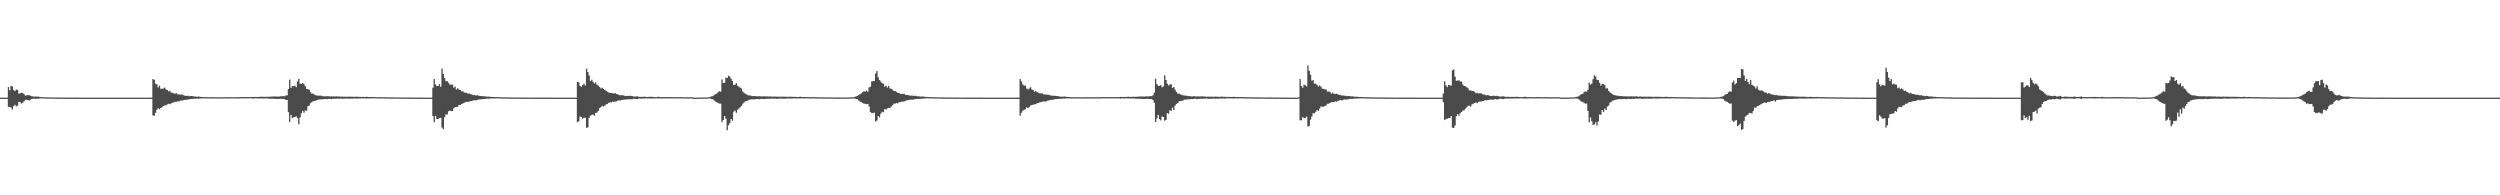 <?xml version="1.0" encoding="UTF-8"?>
<svg xmlns="http://www.w3.org/2000/svg" width="1920" height="150">
  <path d="M0 74.989h1v1.000H0zM1 74.994h1v1.000H1zM2 74.997h1v1.000H2zM3 74.998h1v1.000H3zM4 74.998h1v1.000H4zM5 74.998h1v1.000H5zM6 66.866h1v15.159H6zM7 69.345h1v12.707H7zM8 65.892h1v16.762H8zM9 66.451h1v17.682H9zM10 69.233h1v12.342H10zM11 69.952h1v10.544H11zM12 68.759h1v12.946H12zM13 69.043h1v12.076H13zM14 71.867h1v6.337H14zM15 71.636h1v6.864H15zM16 71.198h1v8.378H16zM17 71.461h1v7.341H17zM18 72.312h1v5.512H18zM19 73.359h1v3.356H19zM20 73.251h1v3.398H20zM21 72.960h1v4.002H21zM22 73.097h1v4.115H22zM23 73.527h1v3.073H23zM24 73.941h1v2.047H24zM25 74.108h1v1.740H25zM26 74.180h1v1.528H26zM27 74.079h1v1.918H27zM28 74.214h1v1.558H28zM29 74.222h1v1.657H29zM30 74.372h1v1.213H30zM31 74.477h1v1.000H31zM32 74.617h1v1.000H32zM33 74.693h1v1.000H33zM34 74.693h1v1.000H34zM35 74.776h1v1.000H35zM36 74.789h1v1.000H36zM37 74.791h1v1.000H37zM38 74.798h1v1.000H38zM39 74.809h1v1.000H39zM40 74.839h1v1.000H40zM41 74.853h1v1.000H41zM42 74.901h1v1.000H42zM43 74.902h1v1.000H43zM44 74.875h1v1.000H44zM45 74.916h1v1.000H45zM46 74.917h1v1.000H46zM47 74.932h1v1.000H47zM48 74.949h1v1.000H48zM49 74.956h1v1.000H49zM50 74.957h1v1.000H50zM51 74.953h1v1.000H51zM52 74.962h1v1.000H52zM53 74.972h1v1.000H53zM54 74.965h1v1.000H54zM55 74.974h1v1.000H55zM56 74.971h1v1.000H56zM57 74.980h1v1.000H57zM58 74.983h1v1.000H58zM59 74.982h1v1.000H59zM60 74.984h1v1.000H60zM61 74.985h1v1.000H61zM62 74.987h1v1.000H62zM63 74.989h1v1.000H63zM64 74.990h1v1.000H64zM65 74.992h1v1.000H65zM66 74.990h1v1.000H66zM67 74.991h1v1.000H67zM68 74.992h1v1.000H68zM69 74.992h1v1.000H69zM70 74.994h1v1.000H70zM71 74.994h1v1.000H71zM72 74.994h1v1.000H72zM73 74.995h1v1.000H73zM74 74.994h1v1.000H74zM75 74.996h1v1.000H75zM76 74.995h1v1.000H76zM77 74.996h1v1.000H77zM78 74.996h1v1.000H78zM79 74.996h1v1.000H79zM80 74.997h1v1.000H80zM81 74.996h1v1.000H81zM82 74.997h1v1.000H82zM83 74.997h1v1.000H83zM84 74.998h1v1.000H84zM85 74.998h1v1.000H85zM86 74.998h1v1.000H86zM87 74.998h1v1.000H87zM88 74.998h1v1.000H88zM89 74.998h1v1.000H89zM90 74.998h1v1.000H90zM91 74.998h1v1.000H91zM92 74.998h1v1.000H92zM93 74.998h1v1.000H93zM94 74.998h1v1.000H94zM95 74.998h1v1.000H95zM96 74.998h1v1.000H96zM97 74.998h1v1.000H97zM98 74.999h1v1.000H98zM99 74.999h1v1.000H99zM100 74.999h1v1.000H100zM101 74.999h1v1.000H101zM102 74.998h1v1.000H102zM103 74.999h1v1.000H103zM104 74.999h1v1.000H104zM105 74.999h1v1.000H105zM106 74.999h1v1.000H106zM107 74.998h1v1.000H107zM108 74.999h1v1.000H108zM109 74.999h1v1.000H109zM110 74.999h1v1.000H110zM111 74.998h1v1.000H111zM112 74.999h1v1.000H112zM113 74.999h1v1.000H113zM114 74.973h1v1.000H114zM115 74.970h1v1.000H115zM116 74.972h1v1.000H116zM117 60.692h1v27.965H117zM118 61.349h1v27.524H118zM119 64.324h1v22.331H119zM120 64.800h1v19.472H120zM121 67.130h1v15.952H121zM122 65.748h1v18.149H122zM123 68.154h1v14.845H123zM124 68.209h1v14.097H124zM125 67.934h1v13.498H125zM126 67.220h1v13.655H126zM127 68.662h1v12.256H127zM128 69.142h1v11.028H128zM129 70.175h1v9.514H129zM130 69.721h1v10.281H130zM131 71.102h1v8.287H131zM132 71.210h1v7.680H132zM133 71.750h1v6.858H133zM134 71.970h1v6.227H134zM135 71.589h1v6.593H135zM136 72.449h1v5.311H136zM137 72.417h1v5.500H137zM138 72.752h1v4.507H138zM139 72.496h1v4.714H139zM140 72.770h1v4.382H140zM141 73.402h1v3.351H141zM142 73.522h1v3.158H142zM143 73.692h1v2.946H143zM144 73.454h1v2.877H144zM145 73.930h1v2.270H145zM146 73.786h1v2.364H146zM147 73.720h1v2.272H147zM148 74.055h1v1.824H148zM149 74.157h1v1.673H149zM150 74.156h1v1.632H150zM151 74.371h1v1.314H151zM152 74.100h1v1.704H152zM153 74.280h1v1.283H153zM154 74.433h1v1.181H154zM155 74.557h1v1.000H155zM156 74.572h1v1.000H156zM157 74.578h1v1.000H157zM158 74.618h1v1.000H158zM159 74.675h1v1.000H159zM160 74.688h1v1.000H160zM161 74.605h1v1.000H161zM162 74.610h1v1.000H162zM163 74.694h1v1.000H163zM164 74.720h1v1.000H164zM165 74.691h1v1.000H165zM166 74.721h1v1.000H166zM167 74.736h1v1.000H167zM168 74.678h1v1.000H168zM169 74.685h1v1.000H169zM170 74.702h1v1.000H170zM171 74.687h1v1.000H171zM172 74.638h1v1.000H172zM173 74.620h1v1.000H173zM174 74.661h1v1.000H174zM175 74.663h1v1.000H175zM176 74.635h1v1.000H176zM177 74.585h1v1.000H177zM178 74.642h1v1.000H178zM179 74.624h1v1.000H179zM180 74.638h1v1.000H180zM181 74.575h1v1.000H181zM182 74.616h1v1.000H182zM183 74.597h1v1.000H183zM184 74.600h1v1.000H184zM185 74.505h1v1.000H185zM186 74.547h1v1.000H186zM187 74.497h1v1.000H187zM188 74.472h1v1.060H188zM189 74.521h1v1.000H189zM190 74.586h1v1.000H190zM191 74.489h1v1.000H191zM192 74.526h1v1.000H192zM193 74.524h1v1.000H193zM194 74.392h1v1.376H194zM195 74.560h1v1.000H195zM196 74.417h1v1.076H196zM197 74.501h1v1.068H197zM198 74.407h1v1.228H198zM199 74.450h1v1.130H199zM200 74.260h1v1.342H200zM201 74.289h1v1.269H201zM202 74.381h1v1.272H202zM203 74.350h1v1.276H203zM204 74.387h1v1.140H204zM205 74.222h1v1.419H205zM206 74.369h1v1.339H206zM207 74.258h1v1.624H207zM208 74.151h1v1.570H208zM209 74.147h1v1.660H209zM210 74.108h1v1.653H210zM211 74.086h1v1.872H211zM212 74.189h1v1.779H212zM213 74.163h1v1.860H213zM214 74.145h1v1.771H214zM215 73.912h1v1.892H215zM216 73.999h1v1.996H216zM217 73.794h1v2.199H217zM218 73.984h1v2.160H218zM219 73.302h1v3.419H219zM220 73.204h1v3.614H220zM221 68.404h1v17.807H221zM222 61.114h1v32.544H222zM223 67.507h1v20.778H223zM224 66.034h1v24.691H224zM225 66.240h1v23.911H225zM226 65.752h1v24.101H226zM227 66.954h1v22.374H227zM228 62.559h1v28.230H228zM229 60.572h1v34.908H229zM230 64.256h1v25.897H230zM231 64.538h1v22.587H231zM232 63.728h1v21.438H232zM233 64.690h1v21.865H233zM234 66.200h1v18.593H234zM235 68.247h1v16.852H235zM236 68.507h1v13.090H236zM237 68.939h1v12.245H237zM238 70.816h1v8.403H238zM239 72.023h1v6.486H239zM240 71.904h1v5.812H240zM241 72.699h1v4.834H241zM242 73.149h1v4.232H242zM243 73.365h1v3.492H243zM244 73.464h1v3.091H244zM245 73.477h1v2.826H245zM246 73.385h1v2.826H246zM247 73.811h1v2.586H247zM248 73.872h1v2.267H248zM249 73.958h1v2.103H249zM250 74.004h1v2.076H250zM251 73.891h1v2.229H251zM252 73.918h1v1.958H252zM253 74.159h1v1.763H253zM254 74.001h1v2.166H254zM255 74.099h1v1.665H255zM256 74.017h1v1.870H256zM257 74.100h1v1.732H257zM258 73.942h1v1.816H258zM259 74.183h1v1.609H259zM260 74.041h1v1.727H260zM261 74.230h1v1.505H261zM262 74.206h1v1.580H262zM263 74.248h1v1.633H263zM264 74.253h1v1.406H264zM265 74.220h1v1.608H265zM266 74.365h1v1.312H266zM267 74.209h1v1.536H267zM268 74.233h1v1.596H268zM269 74.262h1v1.467H269zM270 74.272h1v1.535H270zM271 74.316h1v1.254H271zM272 74.395h1v1.262H272zM273 74.214h1v1.385H273zM274 74.318h1v1.410H274zM275 74.328h1v1.292H275zM276 74.371h1v1.261H276zM277 74.420h1v1.150H277zM278 74.392h1v1.118H278zM279 74.442h1v1.150H279zM280 74.488h1v1.148H280zM281 74.283h1v1.325H281zM282 74.453h1v1.105H282zM283 74.484h1v1.113H283zM284 74.535h1v1.064H284zM285 74.428h1v1.088H285zM286 74.531h1v1.000H286zM287 74.509h1v1.024H287zM288 74.596h1v1.000H288zM289 74.648h1v1.000H289zM290 74.633h1v1.000H290zM291 74.558h1v1.000H291zM292 74.653h1v1.000H292zM293 74.642h1v1.000H293zM294 74.684h1v1.000H294zM295 74.706h1v1.000H295zM296 74.673h1v1.000H296zM297 74.760h1v1.000H297zM298 74.716h1v1.000H298zM299 74.780h1v1.000H299zM300 74.774h1v1.000H300zM301 74.771h1v1.000H301zM302 74.833h1v1.000H302zM303 74.788h1v1.000H303zM304 74.779h1v1.000H304zM305 74.829h1v1.000H305zM306 74.849h1v1.000H306zM307 74.844h1v1.000H307zM308 74.868h1v1.000H308zM309 74.871h1v1.000H309zM310 74.876h1v1.000H310zM311 74.902h1v1.000H311zM312 74.889h1v1.000H312zM313 74.904h1v1.000H313zM314 74.915h1v1.000H314zM315 74.910h1v1.000H315zM316 74.922h1v1.000H316zM317 74.935h1v1.000H317zM318 74.943h1v1.000H318zM319 74.961h1v1.000H319zM320 74.957h1v1.000H320zM321 74.960h1v1.000H321zM322 74.975h1v1.000H322zM323 74.980h1v1.000H323zM324 74.989h1v1.000H324zM325 74.992h1v1.000H325zM326 74.997h1v1.000H326zM327 74.997h1v1.000H327zM328 74.997h1v1.000H328zM329 74.997h1v1.000H329zM330 74.997h1v1.000H330zM331 74.997h1v1.000H331zM332 67.373h1v21.797H332zM333 60.707h1v33.190H333zM334 64.769h1v24.149H334zM335 66.117h1v25.365H335zM336 66.006h1v25.461H336zM337 64.612h1v26.119H337zM338 66.612h1v23.805H338zM339 52.579h1v45.432H339zM340 56.803h1v42.492H340zM341 60.063h1v29.958H341zM342 62.413h1v25.331H342zM343 62.302h1v25.649H343zM344 63.539h1v21.913H344zM345 64.959h1v19.887H345zM346 65.098h1v20.207H346zM347 64.904h1v20.388H347zM348 67.255h1v15.919H348zM349 66.492h1v15.878H349zM350 68.707h1v13.528H350zM351 67.811h1v14.206H351zM352 68.704h1v11.872H352zM353 69.143h1v11.514H353zM354 70.173h1v9.719H354zM355 70.109h1v9.344H355zM356 70.952h1v8.050H356zM357 71.305h1v7.087H357zM358 71.286h1v6.909H358zM359 72.017h1v6.277H359zM360 71.777h1v6.141H360zM361 72.283h1v5.392H361zM362 72.590h1v4.965H362zM363 72.991h1v4.068H363zM364 72.944h1v4.053H364zM365 73.402h1v3.707H365zM366 73.047h1v3.693H366zM367 73.516h1v2.938H367zM368 73.642h1v2.779H368zM369 73.778h1v2.475H369zM370 73.894h1v2.335H370zM371 73.889h1v2.157H371zM372 73.972h1v1.946H372zM373 74.174h1v1.621H373zM374 74.198h1v1.597H374zM375 74.209h1v1.555H375zM376 74.328h1v1.353H376zM377 74.374h1v1.253H377zM378 74.492h1v1.019H378zM379 74.520h1v1.137H379zM380 74.622h1v1.000H380zM381 74.544h1v1.000H381zM382 74.562h1v1.000H382zM383 74.655h1v1.000H383zM384 74.640h1v1.000H384zM385 74.716h1v1.000H385zM386 74.729h1v1.000H386zM387 74.695h1v1.000H387zM388 74.774h1v1.000H388zM389 74.793h1v1.000H389zM390 74.816h1v1.000H390zM391 74.805h1v1.000H391zM392 74.836h1v1.000H392zM393 74.864h1v1.000H393zM394 74.851h1v1.000H394zM395 74.882h1v1.000H395zM396 74.893h1v1.000H396zM397 74.886h1v1.000H397zM398 74.887h1v1.000H398zM399 74.903h1v1.000H399zM400 74.908h1v1.000H400zM401 74.907h1v1.000H401zM402 74.908h1v1.000H402zM403 74.929h1v1.000H403zM404 74.932h1v1.000H404zM405 74.947h1v1.000H405zM406 74.948h1v1.000H406zM407 74.940h1v1.000H407zM408 74.947h1v1.000H408zM409 74.957h1v1.000H409zM410 74.943h1v1.000H410zM411 74.962h1v1.000H411zM412 74.967h1v1.000H412zM413 74.964h1v1.000H413zM414 74.971h1v1.000H414zM415 74.975h1v1.000H415zM416 74.968h1v1.000H416zM417 74.978h1v1.000H417zM418 74.976h1v1.000H418zM419 74.982h1v1.000H419zM420 74.982h1v1.000H420zM421 74.982h1v1.000H421zM422 74.986h1v1.000H422zM423 74.985h1v1.000H423zM424 74.989h1v1.000H424zM425 74.989h1v1.000H425zM426 74.989h1v1.000H426zM427 74.989h1v1.000H427zM428 74.991h1v1.000H428zM429 74.991h1v1.000H429zM430 74.992h1v1.000H430zM431 74.992h1v1.000H431zM432 74.993h1v1.000H432zM433 74.994h1v1.000H433zM434 74.995h1v1.000H434zM435 74.994h1v1.000H435zM436 74.993h1v1.000H436zM437 74.995h1v1.000H437zM438 74.996h1v1.000H438zM439 74.995h1v1.000H439zM440 74.996h1v1.000H440zM441 74.996h1v1.000H441zM442 74.996h1v1.000H442zM443 62.988h1v30.851H443zM444 63.224h1v29.888H444zM445 65.890h1v23.539H445zM446 66.656h1v23.213H446zM447 65.372h1v25.748H447zM448 64.260h1v26.171H448zM449 65.756h1v24.676H449zM450 52.699h1v45.518H450zM451 55.231h1v42.549H451zM452 57.893h1v32.629H452zM453 62.322h1v26.521H453zM454 61.254h1v27.015H454zM455 62.741h1v25.192H455zM456 64.122h1v24.752H456zM457 63.387h1v23.340H457zM458 65.106h1v21.364H458zM459 65.716h1v19.438H459zM460 66.747h1v16.232H460zM461 67.930h1v14.397H461zM462 67.309h1v13.992H462zM463 68.343h1v13.545H463zM464 68.996h1v12.166H464zM465 69.673h1v10.575H465zM466 70.428h1v9.371H466zM467 71.031h1v7.927H467zM468 71.297h1v7.221H468zM469 71.398h1v7.227H469zM470 71.554h1v6.501H470zM471 71.888h1v6.358H471zM472 71.460h1v6.499H472zM473 72.177h1v5.692H473zM474 72.452h1v4.810H474zM475 73.006h1v4.030H475zM476 73.202h1v3.989H476zM477 73.079h1v3.687H477zM478 73.215h1v3.423H478zM479 73.525h1v2.989H479zM480 73.803h1v2.641H480zM481 73.619h1v2.726H481zM482 73.661h1v2.629H482zM483 73.604h1v2.538H483zM484 73.550h1v2.725H484zM485 73.755h1v2.411H485zM486 74.097h1v1.764H486zM487 74.202h1v1.629H487zM488 74.014h1v2.019H488zM489 73.958h1v2.214H489zM490 74.289h1v1.373H490zM491 74.374h1v1.374H491zM492 74.370h1v1.332H492zM493 74.362h1v1.309H493zM494 74.342h1v1.317H494zM495 74.261h1v1.338H495zM496 74.541h1v1.000H496zM497 74.432h1v1.202H497zM498 74.356h1v1.286H498zM499 74.383h1v1.250H499zM500 74.306h1v1.442H500zM501 74.446h1v1.106H501zM502 74.609h1v1.000H502zM503 74.519h1v1.000H503zM504 74.525h1v1.000H504zM505 74.263h1v1.400H505zM506 74.558h1v1.000H506zM507 74.620h1v1.000H507zM508 74.669h1v1.000H508zM509 74.503h1v1.000H509zM510 74.560h1v1.000H510zM511 74.598h1v1.000H511zM512 74.551h1v1.000H512zM513 74.606h1v1.000H513zM514 74.501h1v1.001H514zM515 74.550h1v1.000H515zM516 74.487h1v1.001H516zM517 74.699h1v1.000H517zM518 74.532h1v1.000H518zM519 74.675h1v1.000H519zM520 74.603h1v1.000H520zM521 74.628h1v1.000H521zM522 74.518h1v1.000H522zM523 74.695h1v1.000H523zM524 74.730h1v1.000H524zM525 74.653h1v1.000H525zM526 74.746h1v1.000H526zM527 74.635h1v1.000H527zM528 74.715h1v1.000H528zM529 74.698h1v1.000H529zM530 74.697h1v1.000H530zM531 74.599h1v1.000H531zM532 74.966h1v1.000H532zM533 74.961h1v1.000H533zM534 74.948h1v1.000H534zM535 74.938h1v1.000H535zM536 74.951h1v1.000H536zM537 74.916h1v1.000H537zM538 74.899h1v1.000H538zM539 74.905h1v1.000H539zM540 74.847h1v1.000H540zM541 74.841h1v1.000H541zM542 74.801h1v1.000H542zM543 74.760h1v1.000H543zM544 74.633h1v1.000H544zM545 74.374h1v1.273H545zM546 73.966h1v2.098H546zM547 73.828h1v2.363H547zM548 73.023h1v4.194H548zM549 72.285h1v5.716H549zM550 71.842h1v6.638H550zM551 70.833h1v8.194H551zM552 70.112h1v9.493H552zM553 70.416h1v9.191H553zM554 61.042h1v32.761H554zM555 63.695h1v28.447H555zM556 63.538h1v25.573H556zM557 59.640h1v31.512H557zM558 59.924h1v40.138H558zM559 58.131h1v38.066H559zM560 58.767h1v35.846H560zM561 60.485h1v30.931H561zM562 62.237h1v30.463H562zM563 65.218h1v20.528H563zM564 65.090h1v19.824H564zM565 63.793h1v22.778H565zM566 65.789h1v18.471H566zM567 66.585h1v16.849H567zM568 67.352h1v14.994H568zM569 67.932h1v13.402H569zM570 70.233h1v9.379H570zM571 71.249h1v7.460H571zM572 72.060h1v5.649H572zM573 72.573h1v5.048H573zM574 73.153h1v3.935H574zM575 73.316h1v3.220H575zM576 73.319h1v3.145H576zM577 73.765h1v2.468H577zM578 73.855h1v2.537H578zM579 73.712h1v2.451H579zM580 73.873h1v2.294H580zM581 73.969h1v2.084H581zM582 73.926h1v2.154H582zM583 73.957h1v2.263H583zM584 74.011h1v1.857H584zM585 74.038h1v1.876H585zM586 73.967h1v2.151H586zM587 73.998h1v1.987H587zM588 74.043h1v1.820H588zM589 74.016h1v1.857H589zM590 74.134h1v1.727H590zM591 74.013h1v1.761H591zM592 74.091h1v1.702H592zM593 74.283h1v1.492H593zM594 74.102h1v1.660H594zM595 74.215h1v1.521H595zM596 74.265h1v1.718H596zM597 74.245h1v1.563H597zM598 74.200h1v1.514H598zM599 74.336h1v1.346H599zM600 74.213h1v1.532H600zM601 74.228h1v1.572H601zM602 74.240h1v1.564H602zM603 74.317h1v1.378H603zM604 74.343h1v1.299H604zM605 74.347h1v1.317H605zM606 74.249h1v1.343H606zM607 74.285h1v1.419H607zM608 74.380h1v1.310H608zM609 74.363h1v1.156H609zM610 74.385h1v1.175H610zM611 74.428h1v1.148H611zM612 74.482h1v1.066H612zM613 74.471h1v1.164H613zM614 74.264h1v1.330H614zM615 74.448h1v1.118H615zM616 74.501h1v1.000H616zM617 74.491h1v1.106H617zM618 74.429h1v1.086H618zM619 74.532h1v1.001H619zM620 74.508h1v1.000H620zM621 74.596h1v1.000H621zM622 74.649h1v1.000H622zM623 74.613h1v1.000H623zM624 74.557h1v1.000H624zM625 74.653h1v1.000H625zM626 74.642h1v1.000H626zM627 74.704h1v1.000H627zM628 74.672h1v1.000H628zM629 74.713h1v1.000H629zM630 74.764h1v1.000H630zM631 74.716h1v1.000H631zM632 74.774h1v1.000H632zM633 74.790h1v1.000H633zM634 74.771h1v1.000H634zM635 74.823h1v1.000H635zM636 74.788h1v1.000H636zM637 74.779h1v1.000H637zM638 74.830h1v1.000H638zM639 74.850h1v1.000H639zM640 74.845h1v1.000H640zM641 74.871h1v1.000H641zM642 74.867h1v1.000H642zM643 74.875h1v1.000H643zM644 74.863h1v1.000H644zM645 74.892h1v1.000H645zM646 74.869h1v1.000H646zM647 74.887h1v1.000H647zM648 74.898h1v1.000H648zM649 74.852h1v1.000H649zM650 74.879h1v1.000H650zM651 74.827h1v1.000H651zM652 74.828h1v1.000H652zM653 74.786h1v1.000H653zM654 74.761h1v1.000H654zM655 74.637h1v1.000H655zM656 74.379h1v1.270H656zM657 73.967h1v2.098H657zM658 73.619h1v2.629H658zM659 73.026h1v4.190H659zM660 72.286h1v5.715H660zM661 71.842h1v6.637H661zM662 70.833h1v8.194H662zM663 70.113h1v9.491H663zM664 70.413h1v9.321H664zM665 69.636h1v10.391H665zM666 70.480h1v9.322H666zM667 67.145h1v14.676H667zM668 66.557h1v19.433H668zM669 62.468h1v24.323H669zM670 62.358h1v24.632H670zM671 62.267h1v24.161H671zM672 56.396h1v36.870H672zM673 54.590h1v37.976H673zM674 59.379h1v29.748H674zM675 61.506h1v28.611H675zM676 62.641h1v24.661H676zM677 63.853h1v21.975H677zM678 64.233h1v22.031H678zM679 66.561h1v17.116H679zM680 65.839h1v18.378H680zM681 67.270h1v15.985H681zM682 65.982h1v16.882H682zM683 67.951h1v14.992H683zM684 68.171h1v13.686H684zM685 68.884h1v11.969H685zM686 69.921h1v9.710H686zM687 69.909h1v9.730H687zM688 70.666h1v8.399H688zM689 71.385h1v7.984H689zM690 71.435h1v7.057H690zM691 72.114h1v6.312H691zM692 72.227h1v5.784H692zM693 72.089h1v5.988H693zM694 72.099h1v5.757H694zM695 72.923h1v4.467H695zM696 72.916h1v4.152H696zM697 73.062h1v3.818H697zM698 73.364h1v3.266H698zM699 73.459h1v3.063H699zM700 73.317h1v3.230H700zM701 73.800h1v2.734H701zM702 73.549h1v2.617H702zM703 73.745h1v2.344H703zM704 73.974h1v1.885H704zM705 73.922h1v2.114H705zM706 74.076h1v1.812H706zM707 74.176h1v1.626H707zM708 74.158h1v1.669H708zM709 74.202h1v1.436H709zM710 74.386h1v1.224H710zM711 74.451h1v1.092H711zM712 74.455h1v1.019H712zM713 74.559h1v1.000H713zM714 74.607h1v1.000H714zM715 74.557h1v1.000H715zM716 74.624h1v1.000H716zM717 74.661h1v1.000H717zM718 74.691h1v1.000H718zM719 74.737h1v1.000H719zM720 74.734h1v1.000H720zM721 74.799h1v1.000H721zM722 74.758h1v1.000H722zM723 74.815h1v1.000H723zM724 74.812h1v1.000H724zM725 74.853h1v1.000H725zM726 74.846h1v1.000H726zM727 74.861h1v1.000H727zM728 74.886h1v1.000H728zM729 74.850h1v1.000H729zM730 74.868h1v1.000H730zM731 74.900h1v1.000H731zM732 74.898h1v1.000H732zM733 74.900h1v1.000H733zM734 74.921h1v1.000H734zM735 74.917h1v1.000H735zM736 74.938h1v1.000H736zM737 74.941h1v1.000H737zM738 74.937h1v1.000H738zM739 74.947h1v1.000H739zM740 74.944h1v1.000H740zM741 74.957h1v1.000H741zM742 74.957h1v1.000H742zM743 74.959h1v1.000H743zM744 74.955h1v1.000H744zM745 74.969h1v1.000H745zM746 74.969h1v1.000H746zM747 74.974h1v1.000H747zM748 74.972h1v1.000H748zM749 74.976h1v1.000H749zM750 74.978h1v1.000H750zM751 74.979h1v1.000H751zM752 74.982h1v1.000H752zM753 74.981h1v1.000H753zM754 74.985h1v1.000H754zM755 74.986h1v1.000H755zM756 74.982h1v1.000H756zM757 74.987h1v1.000H757zM758 74.989h1v1.000H758zM759 74.987h1v1.000H759zM760 74.991h1v1.000H760zM761 74.990h1v1.000H761zM762 74.992h1v1.000H762zM763 74.991h1v1.000H763zM764 74.993h1v1.000H764zM765 74.993h1v1.000H765zM766 74.994h1v1.000H766zM767 74.993h1v1.000H767zM768 74.994h1v1.000H768zM769 74.996h1v1.000H769zM770 74.996h1v1.000H770zM771 74.994h1v1.000H771zM772 74.995h1v1.000H772zM773 74.996h1v1.000H773zM774 74.996h1v1.000H774zM775 74.997h1v1.000H775zM776 74.996h1v1.000H776zM777 74.997h1v1.000H777zM778 74.997h1v1.000H778zM779 74.997h1v1.000H779zM780 74.973h1v1.000H780zM781 74.968h1v1.000H781zM782 74.974h1v1.000H782zM783 60.693h1v28.181H783zM784 62.490h1v24.165H784zM785 64.801h1v20.295H785zM786 65.736h1v18.494H786zM787 65.742h1v18.193H787zM788 67.927h1v14.493H788zM789 68.722h1v14.400H789zM790 67.870h1v14.417H790zM791 66.957h1v14.104H791zM792 68.657h1v12.032H792zM793 69.225h1v11.194H793zM794 70.371h1v9.704H794zM795 69.957h1v10.077H795zM796 70.794h1v8.450H796zM797 71.144h1v7.961H797zM798 71.694h1v6.926H798zM799 71.747h1v6.635H799zM800 71.734h1v6.389H800zM801 72.482h1v5.320H801zM802 72.518h1v5.529H802zM803 72.629h1v5.268H803zM804 72.697h1v4.632H804zM805 72.793h1v4.340H805zM806 73.180h1v3.657H806zM807 73.406h1v3.263H807zM808 73.555h1v3.124H808zM809 73.490h1v2.906H809zM810 73.614h1v2.449H810zM811 73.765h1v2.330H811zM812 73.837h1v2.157H812zM813 74.013h1v1.891H813zM814 74.269h1v1.607H814zM815 74.184h1v1.573H815zM816 74.281h1v1.385H816zM817 74.106h1v1.674H817zM818 74.341h1v1.245H818zM819 74.359h1v1.255H819zM820 74.521h1v1.000H820zM821 74.550h1v1.000H821zM822 74.613h1v1.000H822zM823 74.644h1v1.000H823zM824 74.686h1v1.000H824zM825 74.629h1v1.000H825zM826 74.643h1v1.000H826zM827 74.640h1v1.000H827zM828 74.620h1v1.000H828zM829 74.777h1v1.000H829zM830 74.689h1v1.000H830zM831 74.667h1v1.000H831zM832 74.747h1v1.000H832zM833 74.669h1v1.000H833zM834 74.657h1v1.000H834zM835 74.686h1v1.000H835zM836 74.708h1v1.000H836zM837 74.643h1v1.000H837zM838 74.700h1v1.000H838zM839 74.634h1v1.000H839zM840 74.663h1v1.000H840zM841 74.639h1v1.000H841zM842 74.595h1v1.000H842zM843 74.709h1v1.000H843zM844 74.617h1v1.000H844zM845 74.621h1v1.000H845zM846 74.545h1v1.000H846zM847 74.617h1v1.000H847zM848 74.574h1v1.000H848zM849 74.589h1v1.000H849zM850 74.508h1v1.000H850zM851 74.534h1v1.000H851zM852 74.590h1v1.000H852zM853 74.472h1v1.065H853zM854 74.527h1v1.000H854zM855 74.584h1v1.000H855zM856 74.593h1v1.000H856zM857 74.496h1v1.023H857zM858 74.532h1v1.000H858zM859 74.522h1v1.000H859zM860 74.394h1v1.370H860zM861 74.421h1v1.071H861zM862 74.505h1v1.066H862zM863 74.409h1v1.227H863zM864 74.486h1v1.008H864zM865 74.410h1v1.166H865zM866 74.258h1v1.346H866zM867 74.402h1v1.170H867zM868 74.370h1v1.284H868zM869 74.350h1v1.276H869zM870 74.222h1v1.416H870zM871 74.369h1v1.304H871zM872 74.257h1v1.626H872zM873 74.318h1v1.493H873zM874 74.147h1v1.605H874zM875 74.108h1v1.700H875zM876 74.141h1v1.816H876zM877 74.087h1v1.821H877zM878 74.164h1v1.806H878zM879 74.154h1v1.868H879zM880 73.912h1v1.939H880zM881 74.104h1v1.844H881zM882 73.988h1v2.008H882zM883 73.794h1v2.350H883zM884 73.827h1v2.280H884zM885 73.238h1v3.579H885zM886 71.181h1v7.746H886zM887 60.586h1v33.120H887zM888 64.579h1v26.415H888zM889 65.904h1v22.439H889zM890 65.906h1v25.605H890zM891 65.320h1v27.128H891zM892 67.001h1v22.369H892zM893 66.328h1v23.520H893zM894 57.833h1v34.833H894zM895 61.426h1v30.677H895zM896 64.254h1v22.626H896zM897 65.630h1v21.780H897zM898 64.877h1v19.726H898zM899 64.682h1v20.445H899zM900 67.487h1v15.177H900zM901 66.880h1v17.587H901zM902 68.873h1v12.203H902zM903 70.628h1v9.168H903zM904 71.915h1v7.170H904zM905 71.761h1v6.176H905zM906 72.500h1v5.049H906zM907 72.802h1v4.711H907zM908 73.231h1v4.009H908zM909 73.269h1v3.222H909zM910 73.530h1v3.094H910zM911 73.455h1v2.848H911zM912 73.788h1v2.494H912zM913 73.832h1v2.450H913zM914 73.913h1v2.191H914zM915 74.153h1v1.912H915zM916 73.861h1v2.226H916zM917 73.897h1v1.946H917zM918 74.166h1v1.643H918zM919 73.982h1v2.192H919zM920 74.025h1v1.913H920zM921 74.080h1v1.799H921zM922 74.026h1v1.787H922zM923 73.944h1v1.890H923zM924 74.204h1v1.587H924zM925 74.068h1v1.705H925zM926 74.342h1v1.294H926zM927 74.204h1v1.580H927zM928 74.247h1v1.611H928zM929 74.248h1v1.629H929zM930 74.224h1v1.606H930zM931 74.354h1v1.362H931zM932 74.297h1v1.374H932zM933 74.201h1v1.631H933zM934 74.267h1v1.461H934zM935 74.282h1v1.529H935zM936 74.378h1v1.284H936zM937 74.315h1v1.341H937zM938 74.214h1v1.432H938zM939 74.320h1v1.301H939zM940 74.327h1v1.402H940zM941 74.369h1v1.261H941zM942 74.420h1v1.148H942zM943 74.393h1v1.090H943zM944 74.442h1v1.152H944zM945 74.477h1v1.107H945zM946 74.487h1v1.147H946zM947 74.281h1v1.327H947zM948 74.485h1v1.111H948zM949 74.535h1v1.000H949zM950 74.429h1v1.171H950zM951 74.533h1v1.000H951zM952 74.508h1v1.023H952zM953 74.511h1v1.000H953zM954 74.597h1v1.000H954zM955 74.634h1v1.000H955zM956 74.558h1v1.000H956zM957 74.675h1v1.000H957zM958 74.653h1v1.000H958zM959 74.642h1v1.000H959zM960 74.741h1v1.000H960zM961 74.673h1v1.000H961zM962 74.761h1v1.000H962zM963 74.765h1v1.000H963zM964 74.717h1v1.000H964zM965 74.774h1v1.000H965zM966 74.771h1v1.000H966zM967 74.832h1v1.000H967zM968 74.816h1v1.000H968zM969 74.788h1v1.000H969zM970 74.779h1v1.000H970zM971 74.831h1v1.000H971zM972 74.845h1v1.000H972zM973 74.868h1v1.000H973zM974 74.872h1v1.000H974zM975 74.875h1v1.000H975zM976 74.876h1v1.000H976zM977 74.890h1v1.000H977zM978 74.904h1v1.000H978zM979 74.915h1v1.000H979zM980 74.919h1v1.000H980zM981 74.909h1v1.000H981zM982 74.938h1v1.000H982zM983 74.936h1v1.000H983zM984 74.959h1v1.000H984zM985 74.958h1v1.000H985zM986 74.960h1v1.000H986zM987 74.969h1v1.000H987zM988 74.981h1v1.000H988zM989 74.982h1v1.000H989zM990 74.990h1v1.000H990zM991 74.996h1v1.000H991zM992 74.997h1v1.000H992zM993 74.997h1v1.000H993zM994 74.997h1v1.000H994zM995 74.997h1v1.000H995zM996 74.998h1v1.000H996zM997 74.633h1v1.000H997zM998 60.659h1v31.774H998zM999 66.034h1v26.344H999zM1000 67.386h1v22.553H1000zM1001 65.047h1v25.812H1001zM1002 65.486h1v25.083H1002zM1003 66.338h1v23.208H1003zM1004 50.236h1v46.994H1004zM1005 54.358h1v42.377H1005zM1006 57.354h1v34.565H1006zM1007 61.882h1v27.565H1007zM1008 61.589h1v25.350H1008zM1009 64.290h1v22.720H1009zM1010 64.229h1v21.702H1010zM1011 65.201h1v19.346H1011zM1012 66.438h1v18.678H1012zM1013 65.521h1v17.883H1013zM1014 66.560h1v15.208H1014zM1015 68.116h1v13.893H1015zM1016 68.270h1v13.726H1016zM1017 68.618h1v12.800H1017zM1018 68.759h1v12.136H1018zM1019 70.344h1v9.383H1019zM1020 70.230h1v9.412H1020zM1021 70.537h1v8.467H1021zM1022 71.905h1v6.510H1022zM1023 71.145h1v7.251H1023zM1024 72.093h1v6.353H1024zM1025 72.137h1v5.615H1025zM1026 71.931h1v6.232H1026zM1027 72.398h1v5.042H1027zM1028 72.903h1v4.254H1028zM1029 72.855h1v3.943H1029zM1030 73.474h1v3.731H1030zM1031 73.254h1v3.460H1031zM1032 73.481h1v2.856H1032zM1033 73.628h1v2.886H1033zM1034 73.859h1v2.574H1034zM1035 73.696h1v2.456H1035zM1036 73.729h1v2.338H1036zM1037 74.081h1v1.772H1037zM1038 73.944h1v2.113H1038zM1039 74.129h1v1.635H1039zM1040 74.267h1v1.444H1040zM1041 74.306h1v1.308H1041zM1042 74.290h1v1.384H1042zM1043 74.513h1v1.123H1043zM1044 74.448h1v1.079H1044zM1045 74.512h1v1.076H1045zM1046 74.595h1v1.000H1046zM1047 74.619h1v1.000H1047zM1048 74.624h1v1.000H1048zM1049 74.674h1v1.000H1049zM1050 74.673h1v1.000H1050zM1051 74.697h1v1.000H1051zM1052 74.761h1v1.000H1052zM1053 74.680h1v1.000H1053zM1054 74.781h1v1.000H1054zM1055 74.808h1v1.000H1055zM1056 74.792h1v1.000H1056zM1057 74.803h1v1.000H1057zM1058 74.833h1v1.000H1058zM1059 74.838h1v1.000H1059zM1060 74.859h1v1.000H1060zM1061 74.842h1v1.000H1061zM1062 74.877h1v1.000H1062zM1063 74.873h1v1.000H1063zM1064 74.904h1v1.000H1064zM1065 74.913h1v1.000H1065zM1066 74.917h1v1.000H1066zM1067 74.934h1v1.000H1067zM1068 74.921h1v1.000H1068zM1069 74.927h1v1.000H1069zM1070 74.945h1v1.000H1070zM1071 74.944h1v1.000H1071zM1072 74.951h1v1.000H1072zM1073 74.954h1v1.000H1073zM1074 74.951h1v1.000H1074zM1075 74.964h1v1.000H1075zM1076 74.961h1v1.000H1076zM1077 74.963h1v1.000H1077zM1078 74.965h1v1.000H1078zM1079 74.971h1v1.000H1079zM1080 74.977h1v1.000H1080zM1081 74.971h1v1.000H1081zM1082 74.980h1v1.000H1082zM1083 74.980h1v1.000H1083zM1084 74.975h1v1.000H1084zM1085 74.982h1v1.000H1085zM1086 74.980h1v1.000H1086zM1087 74.981h1v1.000H1087zM1088 74.988h1v1.000H1088zM1089 74.987h1v1.000H1089zM1090 74.986h1v1.000H1090zM1091 74.987h1v1.000H1091zM1092 74.987h1v1.000H1092zM1093 74.990h1v1.000H1093zM1094 74.990h1v1.000H1094zM1095 74.991h1v1.000H1095zM1096 74.994h1v1.000H1096zM1097 74.994h1v1.000H1097zM1098 74.993h1v1.000H1098zM1099 74.995h1v1.000H1099zM1100 74.995h1v1.000H1100zM1101 74.995h1v1.000H1101zM1102 74.995h1v1.000H1102zM1103 74.995h1v1.000H1103zM1104 74.996h1v1.000H1104zM1105 74.996h1v1.000H1105zM1106 74.996h1v1.000H1106zM1107 74.997h1v1.000H1107zM1108 71.779h1v6.727H1108zM1109 62.413h1v29.794H1109zM1110 65.548h1v25.913H1110zM1111 66.922h1v24.199H1111zM1112 65.224h1v25.506H1112zM1113 65.491h1v25.196H1113zM1114 65.722h1v23.393H1114zM1115 54.040h1v43.972H1115zM1116 53.274h1v45.053H1116zM1117 58.820h1v37.613H1117zM1118 62.052h1v27.153H1118zM1119 61.783h1v25.821H1119zM1120 61.731h1v27.146H1120zM1121 62.585h1v24.415H1121zM1122 62.715h1v23.295H1122zM1123 64.953h1v20.000H1123zM1124 66.104h1v18.571H1124zM1125 66.222h1v17.183H1125zM1126 67.046h1v15.309H1126zM1127 67.846h1v13.424H1127zM1128 69.405h1v11.770H1128zM1129 69.394h1v12.484H1129zM1130 69.919h1v10.260H1130zM1131 69.831h1v9.774H1131zM1132 70.472h1v8.589H1132zM1133 71.618h1v7.090H1133zM1134 71.208h1v8.052H1134zM1135 71.758h1v6.477H1135zM1136 71.633h1v6.302H1136zM1137 71.559h1v6.457H1137zM1138 72.349h1v5.268H1138zM1139 72.536h1v5.178H1139zM1140 72.735h1v4.137H1140zM1141 73.291h1v3.855H1141zM1142 73.010h1v3.862H1142zM1143 73.251h1v3.427H1143zM1144 73.698h1v2.897H1144zM1145 73.740h1v2.707H1145zM1146 73.598h1v2.931H1146zM1147 73.471h1v3.041H1147zM1148 73.754h1v2.266H1148zM1149 73.578h1v2.849H1149zM1150 73.815h1v2.420H1150zM1151 74.092h1v1.837H1151zM1152 74.171h1v1.631H1152zM1153 73.987h1v1.945H1153zM1154 73.958h1v2.211H1154zM1155 74.183h1v1.628H1155zM1156 74.369h1v1.294H1156zM1157 74.365h1v1.237H1157zM1158 74.296h1v1.470H1158zM1159 74.445h1v1.217H1159zM1160 74.408h1v1.218H1160zM1161 74.378h1v1.291H1161zM1162 74.408h1v1.248H1162zM1163 74.445h1v1.082H1163zM1164 74.354h1v1.214H1164zM1165 74.326h1v1.331H1165zM1166 74.476h1v1.080H1166zM1167 74.588h1v1.000H1167zM1168 74.578h1v1.000H1168zM1169 74.554h1v1.000H1169zM1170 74.397h1v1.258H1170zM1171 74.255h1v1.410H1171zM1172 74.650h1v1.000H1172zM1173 74.635h1v1.000H1173zM1174 74.496h1v1.000H1174zM1175 74.567h1v1.000H1175zM1176 74.579h1v1.000H1176zM1177 74.582h1v1.000H1177zM1178 74.605h1v1.000H1178zM1179 74.631h1v1.000H1179zM1180 74.506h1v1.000H1180zM1181 74.462h1v1.027H1181zM1182 74.697h1v1.000H1182zM1183 74.571h1v1.000H1183zM1184 74.693h1v1.000H1184zM1185 74.590h1v1.000H1185zM1186 74.622h1v1.000H1186zM1187 74.529h1v1.000H1187zM1188 74.668h1v1.000H1188zM1189 74.723h1v1.000H1189zM1190 74.639h1v1.000H1190zM1191 74.654h1v1.000H1191zM1192 74.627h1v1.000H1192zM1193 74.638h1v1.000H1193zM1194 74.692h1v1.000H1194zM1195 74.687h1v1.000H1195zM1196 74.600h1v1.000H1196zM1197 74.627h1v1.000H1197zM1198 74.963h1v1.000H1198zM1199 74.955h1v1.000H1199zM1200 74.930h1v1.000H1200zM1201 74.946h1v1.000H1201zM1202 74.934h1v1.000H1202zM1203 74.893h1v1.000H1203zM1204 74.934h1v1.000H1204zM1205 74.850h1v1.000H1205zM1206 74.842h1v1.000H1206zM1207 74.839h1v1.000H1207zM1208 74.785h1v1.000H1208zM1209 74.632h1v1.000H1209zM1210 74.374h1v1.274H1210zM1211 74.256h1v1.475H1211zM1212 73.970h1v2.203H1212zM1213 73.028h1v4.190H1213zM1214 72.285h1v5.715H1214zM1215 72.163h1v6.020H1215zM1216 70.832h1v8.194H1216zM1217 70.113h1v9.492H1217zM1218 70.525h1v8.973H1218zM1219 68.973h1v16.150H1219zM1220 63.405h1v30.504H1220zM1221 64.996h1v25.222H1221zM1222 64.096h1v29.056H1222zM1223 60.845h1v35.175H1223zM1224 57.870h1v37.684H1224zM1225 58.776h1v35.178H1225zM1226 61.250h1v35.234H1226zM1227 61.492h1v31.712H1227zM1228 63.652h1v24.253H1228zM1229 65.754h1v22.401H1229zM1230 64.354h1v20.137H1230zM1231 64.499h1v21.585H1231zM1232 65.447h1v18.023H1232zM1233 67.942h1v16.667H1233zM1234 67.787h1v14.043H1234zM1235 69.779h1v11.248H1235zM1236 70.982h1v7.823H1236zM1237 71.616h1v6.547H1237zM1238 72.307h1v5.055H1238zM1239 72.986h1v4.068H1239zM1240 73.180h1v3.493H1240zM1241 73.429h1v3.017H1241zM1242 73.431h1v2.920H1242zM1243 73.772h1v2.327H1243zM1244 73.765h1v2.307H1244zM1245 73.801h1v2.434H1245zM1246 73.978h1v2.021H1246zM1247 73.961h1v2.026H1247zM1248 73.982h1v2.160H1248zM1249 74.020h1v2.120H1249zM1250 74.053h1v1.846H1250zM1251 74.136h1v1.756H1251zM1252 73.949h1v2.150H1252zM1253 74.071h1v1.752H1253zM1254 74.025h1v1.881H1254zM1255 74.091h1v1.789H1255zM1256 73.971h1v1.768H1256zM1257 74.066h1v1.722H1257zM1258 74.276h1v1.495H1258zM1259 74.104h1v1.534H1259zM1260 74.194h1v1.593H1260zM1261 74.268h1v1.709H1261zM1262 74.254h1v1.438H1262zM1263 74.200h1v1.620H1263zM1264 74.329h1v1.381H1264zM1265 74.210h1v1.534H1265zM1266 74.233h1v1.558H1266zM1267 74.242h1v1.513H1267zM1268 74.292h1v1.511H1268zM1269 74.350h1v1.221H1269zM1270 74.384h1v1.278H1270zM1271 74.248h1v1.360H1271zM1272 74.289h1v1.416H1272zM1273 74.360h1v1.333H1273zM1274 74.361h1v1.276H1274zM1275 74.403h1v1.158H1275zM1276 74.381h1v1.195H1276zM1277 74.480h1v1.065H1277zM1278 74.470h1v1.167H1278zM1279 74.265h1v1.324H1279zM1280 74.447h1v1.108H1280zM1281 74.471h1v1.095H1281zM1282 74.534h1v1.065H1282zM1283 74.426h1v1.088H1283zM1284 74.533h1v1.000H1284zM1285 74.509h1v1.023H1285zM1286 74.596h1v1.000H1286zM1287 74.648h1v1.000H1287zM1288 74.634h1v1.000H1288zM1289 74.558h1v1.000H1289zM1290 74.653h1v1.000H1290zM1291 74.643h1v1.000H1291zM1292 74.685h1v1.000H1292zM1293 74.706h1v1.000H1293zM1294 74.672h1v1.000H1294zM1295 74.762h1v1.000H1295zM1296 74.716h1v1.000H1296zM1297 74.776h1v1.000H1297zM1298 74.774h1v1.000H1298zM1299 74.771h1v1.000H1299zM1300 74.833h1v1.000H1300zM1301 74.788h1v1.000H1301zM1302 74.781h1v1.000H1302zM1303 74.830h1v1.000H1303zM1304 74.850h1v1.000H1304zM1305 74.844h1v1.000H1305zM1306 74.868h1v1.000H1306zM1307 74.871h1v1.000H1307zM1308 74.867h1v1.000H1308zM1309 74.877h1v1.000H1309zM1310 74.862h1v1.000H1310zM1311 74.870h1v1.000H1311zM1312 74.888h1v1.000H1312zM1313 74.887h1v1.000H1313zM1314 74.852h1v1.000H1314zM1315 74.908h1v1.000H1315zM1316 74.828h1v1.000H1316zM1317 74.827h1v1.000H1317zM1318 74.810h1v1.000H1318zM1319 74.784h1v1.000H1319zM1320 74.638h1v1.000H1320zM1321 74.378h1v1.272H1321zM1322 74.261h1v1.467H1322zM1323 73.844h1v2.347H1323zM1324 73.025h1v4.190H1324zM1325 72.285h1v5.716H1325zM1326 72.163h1v6.020H1326zM1327 70.832h1v8.195H1327zM1328 70.112h1v9.491H1328zM1329 70.417h1v9.080H1329zM1330 63.400h1v29.242H1330zM1331 61.908h1v31.810H1331zM1332 64.877h1v27.784H1332zM1333 63.820h1v28.423H1333zM1334 59.823h1v37.102H1334zM1335 59.894h1v36.219H1335zM1336 59.809h1v35.115H1336zM1337 53.014h1v46.692H1337zM1338 53.236h1v45.822H1338zM1339 57.970h1v34.849H1339zM1340 62.252h1v27.239H1340zM1341 60.601h1v28.086H1341zM1342 63.043h1v24.966H1342zM1343 64.644h1v22.110H1343zM1344 61.474h1v25.267H1344zM1345 65.108h1v22.123H1345zM1346 65.749h1v19.603H1346zM1347 66.445h1v16.091H1347zM1348 67.940h1v14.886H1348zM1349 66.264h1v15.310H1349zM1350 68.840h1v12.447H1350zM1351 69.518h1v11.164H1351zM1352 69.474h1v10.509H1352zM1353 69.596h1v9.863H1353zM1354 70.345h1v8.626H1354zM1355 71.064h1v7.616H1355zM1356 71.099h1v7.940H1356zM1357 71.984h1v6.374H1357zM1358 71.448h1v6.931H1358zM1359 71.923h1v6.107H1359zM1360 72.503h1v5.084H1360zM1361 72.596h1v5.024H1361zM1362 72.907h1v4.087H1362zM1363 73.112h1v4.970H1363zM1364 72.947h1v3.961H1364zM1365 73.404h1v3.344H1365zM1366 73.342h1v3.313H1366zM1367 73.509h1v2.969H1367zM1368 73.541h1v2.996H1368zM1369 73.582h1v2.654H1369zM1370 73.551h1v2.645H1370zM1371 73.668h1v2.402H1371zM1372 73.847h1v2.210H1372zM1373 73.890h1v2.085H1373zM1374 73.934h1v2.062H1374zM1375 73.970h1v2.070H1375zM1376 74.049h1v1.901H1376zM1377 73.931h1v2.000H1377zM1378 74.122h1v1.657H1378zM1379 74.130h1v1.725H1379zM1380 74.168h1v1.633H1380zM1381 74.228h1v1.484H1381zM1382 74.257h1v1.368H1382zM1383 74.296h1v1.450H1383zM1384 74.281h1v1.425H1384zM1385 74.184h1v1.545H1385zM1386 74.369h1v1.295H1386zM1387 74.369h1v1.310H1387zM1388 74.444h1v1.106H1388zM1389 74.459h1v1.194H1389zM1390 74.301h1v1.381H1390zM1391 74.430h1v1.151H1391zM1392 74.440h1v1.169H1392zM1393 74.504h1v1.093H1393zM1394 74.430h1v1.148H1394zM1395 74.467h1v1.116H1395zM1396 74.494h1v1.000H1396zM1397 74.585h1v1.000H1397zM1398 74.619h1v1.000H1398zM1399 74.613h1v1.000H1399zM1400 74.514h1v1.000H1400zM1401 74.649h1v1.000H1401zM1402 74.620h1v1.000H1402zM1403 74.719h1v1.000H1403zM1404 74.677h1v1.000H1404zM1405 74.723h1v1.000H1405zM1406 74.727h1v1.000H1406zM1407 74.720h1v1.000H1407zM1408 74.760h1v1.000H1408zM1409 74.793h1v1.000H1409zM1410 74.753h1v1.000H1410zM1411 74.830h1v1.000H1411zM1412 74.785h1v1.000H1412zM1413 74.773h1v1.000H1413zM1414 74.826h1v1.000H1414zM1415 74.849h1v1.000H1415zM1416 74.847h1v1.000H1416zM1417 74.861h1v1.000H1417zM1418 74.875h1v1.000H1418zM1419 74.877h1v1.000H1419zM1420 74.890h1v1.000H1420zM1421 74.904h1v1.000H1421zM1422 74.901h1v1.000H1422zM1423 74.914h1v1.000H1423zM1424 74.907h1v1.000H1424zM1425 74.919h1v1.000H1425zM1426 74.934h1v1.000H1426zM1427 74.947h1v1.000H1427zM1428 74.955h1v1.000H1428zM1429 74.957h1v1.000H1429zM1430 74.959h1v1.000H1430zM1431 74.973h1v1.000H1431zM1432 74.981h1v1.000H1432zM1433 74.989h1v1.000H1433zM1434 74.993h1v1.000H1434zM1435 74.993h1v1.000H1435zM1436 74.994h1v1.000H1436zM1437 74.995h1v1.000H1437zM1438 74.995h1v1.000H1438zM1439 74.996h1v1.000H1439zM1440 74.995h1v1.000H1440zM1441 63.181h1v29.235H1441zM1442 60.831h1v32.321H1442zM1443 64.795h1v23.715H1443zM1444 66.254h1v23.273H1444zM1445 65.081h1v25.953H1445zM1446 65.438h1v25.660H1446zM1447 65.818h1v24.896H1447zM1448 51.987h1v45.984H1448zM1449 55.289h1v40.923H1449zM1450 59.615h1v30.909H1450zM1451 62.300h1v25.399H1451zM1452 60.685h1v26.799H1452zM1453 64.761h1v22.422H1453zM1454 64.163h1v22.876H1454zM1455 64.885h1v20.373H1455zM1456 65.090h1v20.698H1456zM1457 67.802h1v15.510H1457zM1458 67.175h1v14.836H1458zM1459 68.456h1v13.692H1459zM1460 67.878h1v14.439H1460zM1461 68.619h1v12.439H1461zM1462 69.848h1v10.866H1462zM1463 69.666h1v10.041H1463zM1464 70.728h1v8.959H1464zM1465 71.078h1v7.816H1465zM1466 71.784h1v6.512H1466zM1467 71.146h1v7.269H1467zM1468 72.098h1v5.847H1468zM1469 72.227h1v5.406H1469zM1470 72.334h1v5.269H1470zM1471 72.868h1v4.594H1471zM1472 72.749h1v4.229H1472zM1473 72.864h1v3.853H1473zM1474 73.273h1v3.850H1474zM1475 73.075h1v3.584H1475zM1476 73.530h1v3.110H1476zM1477 73.569h1v3.077H1477zM1478 73.863h1v2.521H1478zM1479 73.582h1v2.478H1479zM1480 73.801h1v2.229H1480zM1481 74.100h1v1.923H1481zM1482 74.067h1v1.680H1482zM1483 74.054h1v1.707H1483zM1484 74.315h1v1.438H1484zM1485 74.365h1v1.225H1485zM1486 74.348h1v1.297H1486zM1487 74.481h1v1.003H1487zM1488 74.516h1v1.048H1488zM1489 74.552h1v1.000H1489zM1490 74.596h1v1.000H1490zM1491 74.545h1v1.000H1491zM1492 74.628h1v1.000H1492zM1493 74.679h1v1.000H1493zM1494 74.665h1v1.000H1494zM1495 74.729h1v1.000H1495zM1496 74.756h1v1.000H1496zM1497 74.773h1v1.000H1497zM1498 74.761h1v1.000H1498zM1499 74.803h1v1.000H1499zM1500 74.839h1v1.000H1500zM1501 74.833h1v1.000H1501zM1502 74.857h1v1.000H1502zM1503 74.852h1v1.000H1503zM1504 74.885h1v1.000H1504zM1505 74.869h1v1.000H1505zM1506 74.894h1v1.000H1506zM1507 74.921h1v1.000H1507zM1508 74.906h1v1.000H1508zM1509 74.915h1v1.000H1509zM1510 74.918h1v1.000H1510zM1511 74.936h1v1.000H1511zM1512 74.924h1v1.000H1512zM1513 74.934h1v1.000H1513zM1514 74.934h1v1.000H1514zM1515 74.940h1v1.000H1515zM1516 74.953h1v1.000H1516zM1517 74.965h1v1.000H1517zM1518 74.959h1v1.000H1518zM1519 74.966h1v1.000H1519zM1520 74.960h1v1.000H1520zM1521 74.967h1v1.000H1521zM1522 74.962h1v1.000H1522zM1523 74.971h1v1.000H1523zM1524 74.972h1v1.000H1524zM1525 74.978h1v1.000H1525zM1526 74.981h1v1.000H1526zM1527 74.976h1v1.000H1527zM1528 74.982h1v1.000H1528zM1529 74.984h1v1.000H1529zM1530 74.987h1v1.000H1530zM1531 74.985h1v1.000H1531zM1532 74.986h1v1.000H1532zM1533 74.986h1v1.000H1533zM1534 74.988h1v1.000H1534zM1535 74.986h1v1.000H1535zM1536 74.986h1v1.000H1536zM1537 74.990h1v1.000H1537zM1538 74.991h1v1.000H1538zM1539 74.993h1v1.000H1539zM1540 74.993h1v1.000H1540zM1541 74.992h1v1.000H1541zM1542 74.994h1v1.000H1542zM1543 74.993h1v1.000H1543zM1544 74.995h1v1.000H1544zM1545 74.994h1v1.000H1545zM1546 74.995h1v1.000H1546zM1547 74.994h1v1.000H1547zM1548 74.996h1v1.000H1548zM1549 74.996h1v1.000H1549zM1550 74.996h1v1.000H1550zM1551 74.996h1v1.000H1551zM1552 63.291h1v29.053H1552zM1553 63.127h1v29.117H1553zM1554 67.297h1v21.336H1554zM1555 66.393h1v24.435H1555zM1556 65.571h1v24.440H1556zM1557 65.564h1v26.437H1557zM1558 66.868h1v22.016H1558zM1559 59.781h1v33.201H1559zM1560 61.548h1v30.947H1560zM1561 63.485h1v22.553H1561zM1562 64.693h1v21.077H1562zM1563 64.061h1v20.824H1563zM1564 64.847h1v22.390H1564zM1565 66.248h1v17.116H1565zM1566 68.686h1v13.965H1566zM1567 69.361h1v12.918H1567zM1568 70.002h1v9.790H1568zM1569 70.758h1v7.545H1569zM1570 71.889h1v5.861H1570zM1571 72.674h1v4.962H1571zM1572 73.313h1v3.615H1572zM1573 73.276h1v3.296H1573zM1574 73.504h1v2.845H1574zM1575 73.702h1v2.783H1575zM1576 73.862h1v2.123H1576zM1577 73.489h1v2.790H1577zM1578 73.694h1v2.491H1578zM1579 74.086h1v1.733H1579zM1580 74.063h1v1.985H1580zM1581 73.896h1v2.310H1581zM1582 73.579h1v2.811H1582zM1583 74.366h1v1.250H1583zM1584 74.431h1v1.102H1584zM1585 74.170h1v1.613H1585zM1586 74.203h1v1.420H1586zM1587 74.222h1v1.535H1587zM1588 74.373h1v1.307H1588zM1589 74.349h1v1.232H1589zM1590 74.398h1v1.223H1590zM1591 74.438h1v1.244H1591zM1592 74.235h1v1.614H1592zM1593 74.148h1v1.755H1593zM1594 74.515h1v1.021H1594zM1595 74.516h1v1.004H1595zM1596 74.466h1v1.000H1596zM1597 74.293h1v1.401H1597zM1598 74.075h1v1.909H1598zM1599 74.475h1v1.042H1599zM1600 74.491h1v1.000H1600zM1601 74.557h1v1.000H1601zM1602 74.488h1v1.063H1602zM1603 74.542h1v1.000H1603zM1604 74.477h1v1.046H1604zM1605 74.535h1v1.000H1605zM1606 74.490h1v1.069H1606zM1607 74.419h1v1.099H1607zM1608 74.422h1v1.160H1608zM1609 74.373h1v1.328H1609zM1610 74.507h1v1.011H1610zM1611 74.590h1v1.000H1611zM1612 74.520h1v1.000H1612zM1613 74.523h1v1.000H1613zM1614 74.270h1v1.398H1614zM1615 74.604h1v1.000H1615zM1616 74.648h1v1.000H1616zM1617 74.651h1v1.000H1617zM1618 74.531h1v1.000H1618zM1619 74.641h1v1.000H1619zM1620 74.626h1v1.000H1620zM1621 74.607h1v1.000H1621zM1622 74.604h1v1.000H1622zM1623 74.527h1v1.000H1623zM1624 74.568h1v1.000H1624zM1625 74.481h1v1.004H1625zM1626 74.705h1v1.000H1626zM1627 74.561h1v1.000H1627zM1628 74.652h1v1.000H1628zM1629 74.591h1v1.000H1629zM1630 74.537h1v1.000H1630zM1631 74.664h1v1.000H1631zM1632 74.688h1v1.000H1632zM1633 74.662h1v1.000H1633zM1634 74.669h1v1.000H1634zM1635 74.745h1v1.000H1635zM1636 74.630h1v1.000H1636zM1637 74.695h1v1.000H1637zM1638 74.714h1v1.000H1638zM1639 74.690h1v1.000H1639zM1640 74.604h1v1.000H1640zM1641 74.968h1v1.000H1641zM1642 74.961h1v1.000H1642zM1643 74.936h1v1.000H1643zM1644 74.951h1v1.000H1644zM1645 74.949h1v1.000H1645zM1646 74.915h1v1.000H1646zM1647 74.900h1v1.000H1647zM1648 74.906h1v1.000H1648zM1649 74.846h1v1.000H1649zM1650 74.840h1v1.000H1650zM1651 74.802h1v1.000H1651zM1652 74.758h1v1.000H1652zM1653 74.634h1v1.000H1653zM1654 74.376h1v1.272H1654zM1655 73.967h1v2.096H1655zM1656 73.618h1v2.630H1656zM1657 73.025h1v4.192H1657zM1658 72.285h1v5.717H1658zM1659 71.842h1v6.638H1659zM1660 70.833h1v8.195H1660zM1661 70.113h1v9.492H1661zM1662 70.412h1v9.323H1662zM1663 63.753h1v29.038H1663zM1664 63.993h1v27.930H1664zM1665 63.692h1v26.389H1665zM1666 61.753h1v30.637H1666zM1667 58.656h1v38.345H1667zM1668 59.283h1v36.197H1668zM1669 59.265h1v33.582H1669zM1670 62.267h1v30.811H1670zM1671 61.444h1v31.178H1671zM1672 64.225h1v22.273H1672zM1673 65.148h1v24.504H1673zM1674 63.846h1v20.006H1674zM1675 66.502h1v20.814H1675zM1676 65.907h1v16.703H1676zM1677 67.912h1v15.637H1677zM1678 68.678h1v12.724H1678zM1679 70.018h1v9.875H1679zM1680 71.345h1v7.040H1680zM1681 71.919h1v6.179H1681zM1682 72.711h1v4.482H1682zM1683 73.150h1v3.703H1683zM1684 73.213h1v3.375H1684zM1685 73.317h1v3.066H1685zM1686 73.538h1v2.815H1686zM1687 73.790h1v2.340H1687zM1688 73.862h1v2.197H1688zM1689 73.931h1v2.205H1689zM1690 73.946h1v2.058H1690zM1691 73.990h1v2.133H1691zM1692 73.922h1v2.238H1692zM1693 73.955h1v1.926H1693zM1694 74.180h1v1.740H1694zM1695 73.998h1v2.131H1695zM1696 73.974h1v2.057H1696zM1697 74.028h1v1.850H1697zM1698 74.022h1v1.871H1698zM1699 74.116h1v1.779H1699zM1700 74.009h1v1.786H1700zM1701 74.084h1v1.683H1701zM1702 74.298h1v1.489H1702zM1703 74.091h1v1.674H1703zM1704 74.217h1v1.565H1704zM1705 74.269h1v1.709H1705zM1706 74.241h1v1.574H1706zM1707 74.181h1v1.535H1707zM1708 74.278h1v1.406H1708zM1709 74.210h1v1.534H1709zM1710 74.230h1v1.565H1710zM1711 74.294h1v1.511H1711zM1712 74.319h1v1.381H1712zM1713 74.349h1v1.287H1713zM1714 74.350h1v1.313H1714zM1715 74.255h1v1.389H1715zM1716 74.359h1v1.344H1716zM1717 74.380h1v1.312H1717zM1718 74.361h1v1.154H1718zM1719 74.382h1v1.180H1719zM1720 74.428h1v1.148H1720zM1721 74.476h1v1.096H1721zM1722 74.471h1v1.164H1722zM1723 74.264h1v1.327H1723zM1724 74.446h1v1.119H1724zM1725 74.534h1v1.000H1725zM1726 74.491h1v1.107H1726zM1727 74.427h1v1.087H1727zM1728 74.509h1v1.023H1728zM1729 74.511h1v1.000H1729zM1730 74.596h1v1.000H1730zM1731 74.649h1v1.000H1731zM1732 74.614h1v1.000H1732zM1733 74.557h1v1.000H1733zM1734 74.653h1v1.000H1734zM1735 74.644h1v1.000H1735zM1736 74.703h1v1.000H1736zM1737 74.673h1v1.000H1737zM1738 74.714h1v1.000H1738zM1739 74.764h1v1.000H1739zM1740 74.716h1v1.000H1740zM1741 74.775h1v1.000H1741zM1742 74.772h1v1.000H1742zM1743 74.808h1v1.000H1743zM1744 74.816h1v1.000H1744zM1745 74.787h1v1.000H1745zM1746 74.780h1v1.000H1746zM1747 74.830h1v1.000H1747zM1748 74.844h1v1.000H1748zM1749 74.868h1v1.000H1749zM1750 74.871h1v1.000H1750zM1751 74.868h1v1.000H1751zM1752 74.875h1v1.000H1752zM1753 74.863h1v1.000H1753zM1754 74.892h1v1.000H1754zM1755 74.869h1v1.000H1755zM1756 74.887h1v1.000H1756zM1757 74.884h1v1.000H1757zM1758 74.851h1v1.000H1758zM1759 74.846h1v1.000H1759zM1760 74.827h1v1.000H1760zM1761 74.828h1v1.000H1761zM1762 74.787h1v1.000H1762zM1763 74.725h1v1.000H1763zM1764 74.638h1v1.000H1764zM1765 74.379h1v1.271H1765zM1766 73.967h1v2.097H1766zM1767 73.546h1v2.943H1767zM1768 73.025h1v4.209H1768zM1769 72.285h1v5.717H1769zM1770 71.842h1v6.637H1770zM1771 70.833h1v8.770H1771zM1772 70.113h1v9.276H1772zM1773 69.638h1v10.391H1773zM1774 70.575h1v9.295H1774zM1775 70.481h1v9.321H1775zM1776 67.146h1v14.676H1776zM1777 63.903h1v22.088H1777zM1778 62.467h1v24.324H1778zM1779 62.358h1v24.632H1779zM1780 62.267h1v24.161H1780zM1781 65.365h1v21.053H1781zM1782 61.384h1v25.690H1782zM1783 61.222h1v25.999H1783zM1784 63.823h1v20.403H1784zM1785 67.256h1v17.143H1785zM1786 64.882h1v20.151H1786zM1787 65.562h1v18.099H1787zM1788 68.316h1v13.353H1788zM1789 70.002h1v10.457H1789zM1790 69.828h1v10.582H1790zM1791 70.358h1v9.571H1791zM1792 71.803h1v6.646H1792zM1793 72.841h1v4.583H1793zM1794 73.206h1v3.654H1794zM1795 73.230h1v3.902H1795zM1796 72.762h1v4.594H1796zM1797 73.434h1v3.113H1797zM1798 73.738h1v2.385H1798zM1799 74.078h1v1.919H1799zM1800 74.197h1v1.552H1800zM1801 74.185h1v1.895H1801zM1802 74.178h1v1.740H1802zM1803 74.201h1v1.672H1803zM1804 74.359h1v1.329H1804zM1805 74.474h1v1.031H1805zM1806 74.623h1v1.000H1806zM1807 74.723h1v1.000H1807zM1808 74.740h1v1.000H1808zM1809 74.728h1v1.000H1809zM1810 74.722h1v1.000H1810zM1811 74.806h1v1.000H1811zM1812 74.768h1v1.000H1812zM1813 74.788h1v1.000H1813zM1814 74.845h1v1.000H1814zM1815 74.871h1v1.000H1815zM1816 74.890h1v1.000H1816zM1817 74.897h1v1.000H1817zM1818 74.878h1v1.000H1818zM1819 74.917h1v1.000H1819zM1820 74.919h1v1.000H1820zM1821 74.937h1v1.000H1821zM1822 74.944h1v1.000H1822zM1823 74.953h1v1.000H1823zM1824 74.955h1v1.000H1824zM1825 74.955h1v1.000H1825zM1826 74.964h1v1.000H1826zM1827 74.965h1v1.000H1827zM1828 74.964h1v1.000H1828zM1829 74.973h1v1.000H1829zM1830 74.977h1v1.000H1830zM1831 74.976h1v1.000H1831zM1832 74.980h1v1.000H1832zM1833 74.984h1v1.000H1833zM1834 74.983h1v1.000H1834zM1835 74.984h1v1.000H1835zM1836 74.987h1v1.000H1836zM1837 74.989h1v1.000H1837zM1838 74.990h1v1.000H1838zM1839 74.990h1v1.000H1839zM1840 74.988h1v1.000H1840zM1841 74.991h1v1.000H1841zM1842 74.992h1v1.000H1842zM1843 74.993h1v1.000H1843zM1844 74.994h1v1.000H1844zM1845 74.994h1v1.000H1845zM1846 74.993h1v1.000H1846zM1847 74.995h1v1.000H1847zM1848 74.993h1v1.000H1848zM1849 74.995h1v1.000H1849zM1850 74.995h1v1.000H1850zM1851 74.995h1v1.000H1851zM1852 74.997h1v1.000H1852zM1853 74.996h1v1.000H1853zM1854 74.997h1v1.000H1854zM1855 74.997h1v1.000H1855zM1856 74.997h1v1.000H1856zM1857 74.997h1v1.000H1857zM1858 74.997h1v1.000H1858zM1859 74.998h1v1.000H1859zM1860 74.997h1v1.000H1860zM1861 74.998h1v1.000H1861zM1862 74.997h1v1.000H1862zM1863 74.998h1v1.000H1863zM1864 74.998h1v1.000H1864zM1865 74.998h1v1.000H1865zM1866 74.998h1v1.000H1866zM1867 74.998h1v1.000H1867zM1868 74.998h1v1.000H1868zM1869 74.998h1v1.000H1869zM1870 74.998h1v1.000H1870zM1871 74.998h1v1.000H1871zM1872 74.998h1v1.000H1872zM1873 74.998h1v1.000H1873zM1874 74.998h1v1.000H1874zM1875 74.998h1v1.000H1875zM1876 74.999h1v1.000H1876zM1877 74.999h1v1.000H1877zM1878 74.999h1v1.000H1878zM1879 74.999h1v1.000H1879zM1880 74.999h1v1.000H1880zM1881 74.999h1v1.000H1881zM1882 74.999h1v1.000H1882zM1883 74.999h1v1.000H1883zM1884 74.999h1v1.000H1884zM1885 74.999h1v1.000H1885zM1886 74.999h1v1.000H1886zM1887 74.999h1v1.000H1887zM1888 74.999h1v1.000H1888zM1889 74.999h1v1.000H1889zM1890 74.999h1v1.000H1890zM1891 74.999h1v1.000H1891zM1892 74.999h1v1.000H1892zM1893 74.999h1v1.000H1893zM1894 74.999h1v1.000H1894zM1895 74.999h1v1.000H1895zM1896 74.999h1v1.000H1896zM1897 74.999h1v1.000H1897zM1898 74.999h1v1.000H1898zM1899 74.999h1v1.000H1899zM1900 74.999h1v1.000H1900zM1901 74.999h1v1.000H1901zM1902 74.999h1v1.000H1902zM1903 74.999h1v1.000H1903zM1904 74.999h1v1.000H1904zM1905 74.999h1v1.000H1905zM1906 74.999h1v1.000H1906zM1907 74.999h1v1.000H1907zM1908 74.999h1v1.000H1908zM1909 74.999h1v1.000H1909zM1910 74.999h1v1.000H1910zM1911 74.999h1v1.000H1911zM1912 74.999h1v1.000H1912zM1913 74.999h1v1.000H1913zM1914 74.999h1v1.000H1914zM1915 74.999h1v1.000H1915zM1916 74.999h1v1.000H1916zM1917 74.999h1v1.000H1917zM1918 74.999h1v1.000H1918zM1919 74.999h1v1.000H1919z" fill="#4a4a4a"></path>
</svg>
